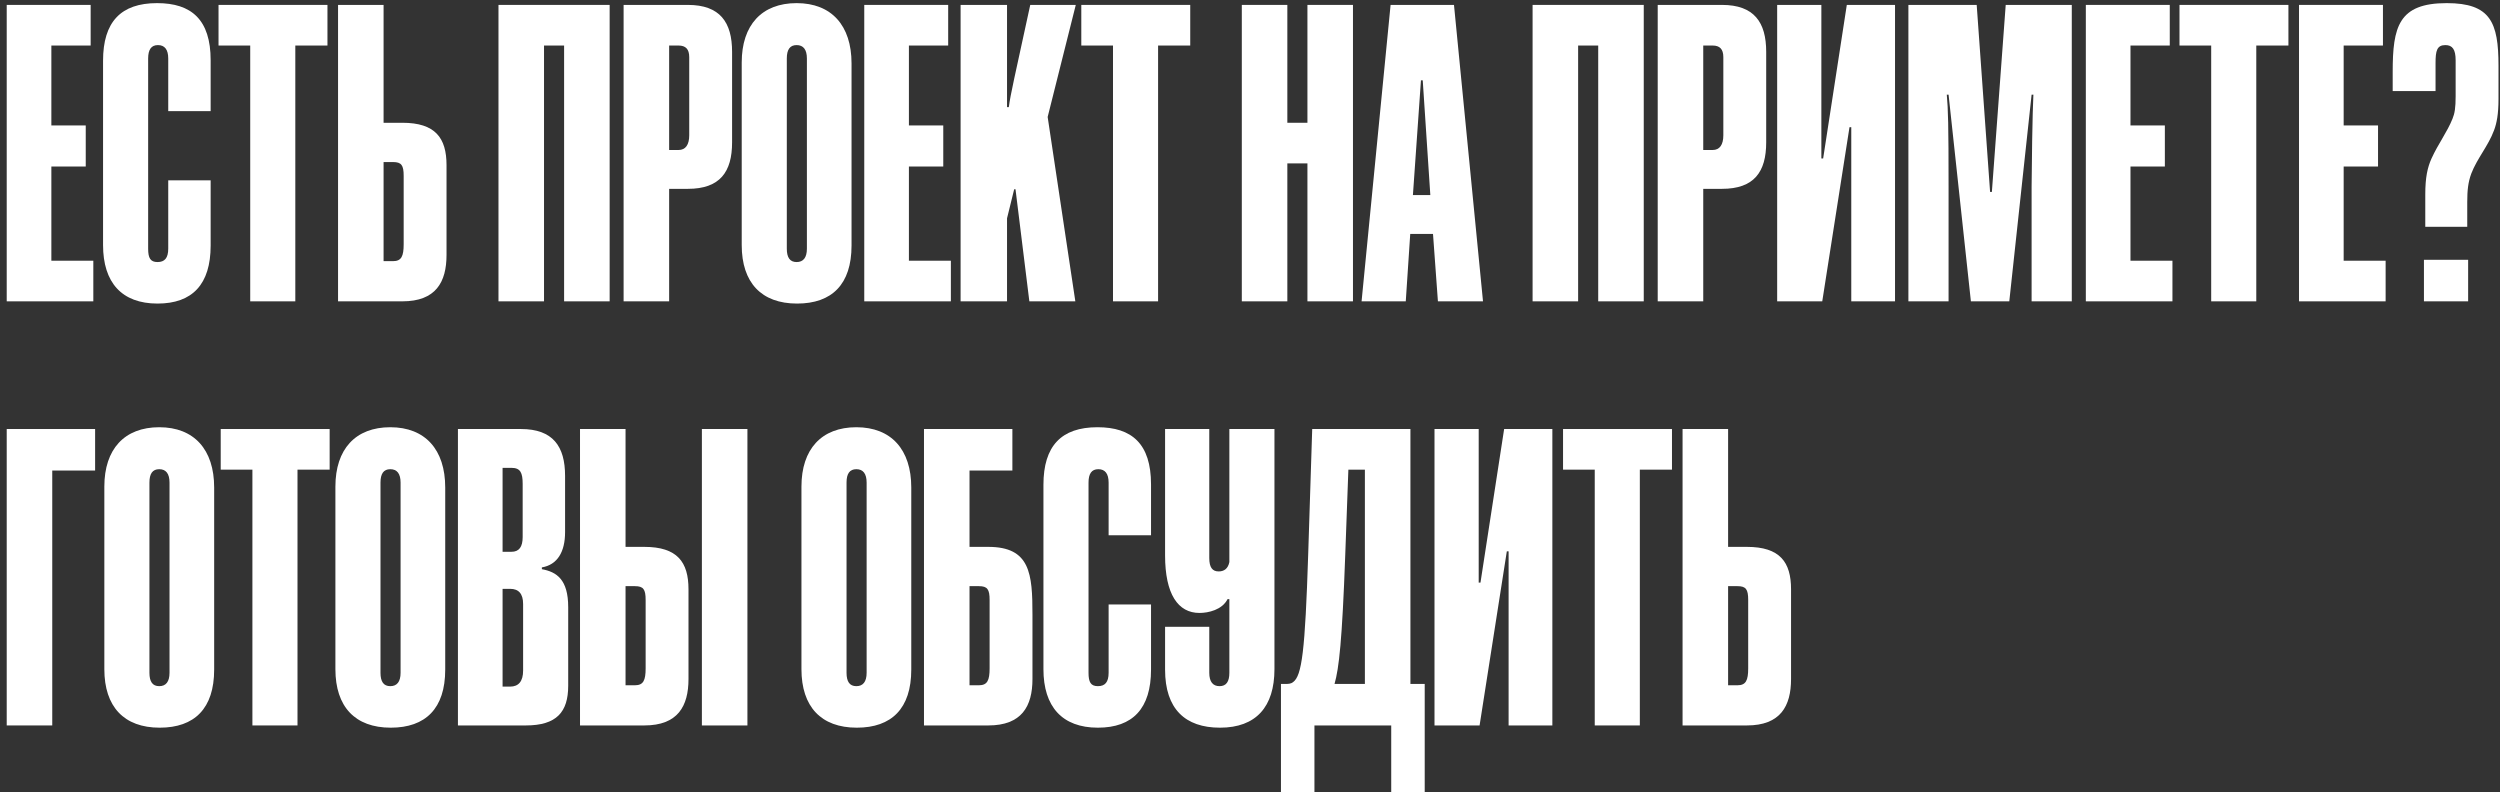 <?xml version="1.0" encoding="UTF-8"?> <svg xmlns="http://www.w3.org/2000/svg" width="224" height="71" viewBox="0 0 224 71" fill="none"><rect x="0" y="0" width="224" height="71" fill="#333333" stroke="none"/><path d="M8.362 27H0.602V0.44H8.122V4.08H4.602V11.24H7.682V14.92H4.602V23.36H8.362V27Z" fill="white"></path><path d="M15.074 22.28V16.16H18.874V22C18.874 25.48 17.234 27.2 14.114 27.2C10.914 27.2 9.234 25.32 9.234 21.96V5.44C9.234 1.96 10.834 0.28 14.074 0.28C17.154 0.28 18.874 1.76 18.874 5.4V9.96H15.074V5.24C15.074 4.44 14.754 4.04 14.154 4.04C13.554 4.04 13.274 4.44 13.274 5.24V22.28C13.274 23.12 13.474 23.48 14.114 23.48C14.754 23.48 15.074 23.12 15.074 22.28Z" fill="white"></path><path d="M26.46 27H22.42V4.08H19.58V0.44H29.34V4.08H26.46V27Z" fill="white"></path><path d="M34.369 0.44V11H36.049C39.009 11 40.009 12.36 40.009 14.8V22.84C40.009 25.28 39.049 27 36.049 27H30.289V0.44H34.369ZM34.369 23.4H35.209C35.969 23.4 36.169 22.96 36.169 21.88V15.76C36.169 14.8 35.969 14.52 35.209 14.52H34.369V23.4Z" fill="white"></path><path d="M54.624 27H50.544V4.08H48.744V27H44.664V0.44H54.624V27Z" fill="white"></path><path d="M61.635 16.92H59.955V27H55.875V0.44H61.635C64.515 0.44 65.595 2 65.595 4.64V12.76C65.595 15.4 64.515 16.92 61.635 16.92ZM59.955 4.08V13.44H60.795C61.435 13.44 61.755 12.96 61.755 12.12V5.12C61.755 4.4 61.435 4.08 60.795 4.08H59.955Z" fill="white"></path><path d="M76.298 5.68V22C76.298 25.48 74.538 27.2 71.418 27.2C68.218 27.2 66.458 25.32 66.458 21.96V5.6C66.458 2.24 68.258 0.28 71.378 0.28C74.498 0.28 76.298 2.28 76.298 5.68ZM72.298 22.28V5.24C72.298 4.44 71.978 4.04 71.378 4.04C70.778 4.04 70.498 4.44 70.498 5.24V22.28C70.498 23.08 70.778 23.48 71.378 23.48C71.978 23.48 72.298 23.08 72.298 22.28Z" fill="white"></path><path d="M85.198 27H77.438V0.44H84.957V4.08H81.438V11.24H84.517V14.92H81.438V23.36H85.198V27Z" fill="white"></path><path d="M96.35 27H92.23L90.99 16.96H90.87L90.23 19.56V27H86.07V0.44H90.23V9.6H90.39C90.55 8.4 90.87 7.08 92.31 0.44H96.39L93.87 10.48L96.35 27Z" fill="white"></path><path d="M103.765 27H99.725V4.08H96.885V0.44H106.645V4.08H103.765V27Z" fill="white"></path><path d="M121.226 27H117.146V14.64H115.346V27H111.266V0.44H115.346V11H117.146V0.44H121.226V27Z" fill="white"></path><path d="M132.877 27H128.837L128.397 20.96H126.357L125.957 27H121.997L124.597 0.44H130.277L132.877 27ZM127.317 7.2L126.597 17.48H128.157L127.477 7.2H127.317Z" fill="white"></path><path d="M147.28 27H143.2V4.08H141.4V27H137.32V0.44H147.28V27Z" fill="white"></path><path d="M154.291 16.92H152.611V27H148.531V0.44H154.291C157.171 0.44 158.251 2 158.251 4.64V12.76C158.251 15.4 157.171 16.92 154.291 16.92ZM152.611 4.08V13.44H153.451C154.091 13.44 154.411 12.96 154.411 12.12V5.12C154.411 4.4 154.091 4.08 153.451 4.08H152.611Z" fill="white"></path><path d="M169.794 27H165.874V11.4H165.714L163.274 27H159.234V0.44H163.194V14.2H163.354L165.474 0.44H169.794V27Z" fill="white"></path><path d="M185.632 27H182.032V16.72C182.032 15.4 182.112 9.84 182.192 8.48H182.032L180.032 27H176.592L174.592 8.48H174.432C174.552 9.8 174.592 11.16 174.592 16.72V27H170.992V0.44H177.112L178.312 17.2H178.472L179.712 0.44H185.632V27Z" fill="white"></path><path d="M194.651 27H186.891V0.44H194.411V4.08H190.891V11.24H193.971V14.92H190.891V23.36H194.651V27Z" fill="white"></path><path d="M202.163 27H198.123V4.08H195.283V0.44H205.043V4.08H202.163V27Z" fill="white"></path><path d="M213.752 27H205.992V0.44H213.512V4.08H209.992V11.24H213.072V14.92H209.992V23.36H213.752V27Z" fill="white"></path><path d="M221.145 27H217.185V23.28H221.145V27ZM221.065 20.32H217.305V17.44C217.305 15.88 217.505 15 217.865 14.2C218.465 12.88 219.265 11.84 219.745 10.64C219.945 10.16 220.025 9.64 220.025 8.64V5.4C220.025 4.44 219.745 4.04 219.105 4.04C218.345 4.04 218.225 4.56 218.225 5.64V8.16H214.385V6.44C214.385 2.4 214.905 0.28 219.225 0.28C223.145 0.28 223.865 2 223.865 5.88V8.88C223.865 10.24 223.705 11.04 223.465 11.68C222.945 13.08 221.945 14.2 221.425 15.56C221.145 16.32 221.065 17.04 221.065 18.12V20.32Z" fill="white"></path><path d="M4.682 65H0.602V38.44H8.522V42.16H4.682V65Z" fill="white"></path><path d="M19.189 43.68V60C19.189 63.48 17.429 65.2 14.309 65.2C11.109 65.2 9.349 63.32 9.349 59.96V43.6C9.349 40.24 11.149 38.28 14.269 38.28C17.389 38.28 19.189 40.28 19.189 43.68ZM15.189 60.28V43.24C15.189 42.44 14.869 42.04 14.269 42.04C13.669 42.04 13.389 42.44 13.389 43.24V60.28C13.389 61.08 13.669 61.48 14.269 61.48C14.869 61.48 15.189 61.08 15.189 60.28Z" fill="white"></path><path d="M26.656 65H22.616V42.08H19.776V38.44H29.536V42.08H26.656V65Z" fill="white"></path><path d="M39.892 43.68V60C39.892 63.48 38.132 65.2 35.012 65.2C31.812 65.2 30.052 63.32 30.052 59.96V43.6C30.052 40.24 31.852 38.28 34.972 38.28C38.092 38.28 39.892 40.28 39.892 43.68ZM35.892 60.28V43.24C35.892 42.44 35.572 42.04 34.972 42.04C34.372 42.04 34.092 42.44 34.092 43.24V60.28C34.092 61.08 34.372 61.48 34.972 61.48C35.572 61.48 35.892 61.08 35.892 60.28Z" fill="white"></path><path d="M47.111 65H41.031V38.44H46.671C49.551 38.44 50.631 40 50.631 42.64V47.68C50.631 49.44 49.951 50.6 48.551 50.84V51C49.871 51.24 50.911 51.92 50.911 54.4V61.44C50.911 63.8 49.871 65 47.111 65ZM46.871 60.08V54.12C46.871 53.2 46.471 52.76 45.711 52.76H45.031V61.52H45.711C46.471 61.52 46.871 61.04 46.871 60.08ZM46.831 48.12V43.36C46.831 42.36 46.631 41.92 45.831 41.92H45.031V49.44H45.831C46.511 49.44 46.831 49 46.831 48.12Z" fill="white"></path><path d="M66.969 65H62.889V38.44H66.969V65ZM56.049 38.44V49H57.729C60.689 49 61.689 50.36 61.689 52.8V60.84C61.689 63.28 60.729 65 57.729 65H51.969V38.44H56.049ZM56.049 61.4H56.889C57.649 61.4 57.849 60.96 57.849 59.88V53.76C57.849 52.8 57.649 52.52 56.889 52.52H56.049V61.4Z" fill="white"></path><path d="M81.65 43.68V60C81.65 63.48 79.89 65.2 76.77 65.2C73.57 65.2 71.81 63.32 71.81 59.96V43.6C71.81 40.24 73.61 38.28 76.73 38.28C79.85 38.28 81.65 40.28 81.65 43.68ZM77.65 60.28V43.24C77.65 42.44 77.33 42.04 76.73 42.04C76.13 42.04 75.85 42.44 75.85 43.24V60.28C75.85 61.08 76.13 61.48 76.73 61.48C77.33 61.48 77.65 61.08 77.65 60.28Z" fill="white"></path><path d="M90.709 42.16H86.869V49H88.549C92.309 49 92.509 51.4 92.509 55.08V60.84C92.509 63.28 91.549 65 88.549 65H82.789V38.44H90.709V42.16ZM86.869 61.4H87.709C88.469 61.4 88.669 60.96 88.669 59.88V53.76C88.669 52.8 88.469 52.52 87.709 52.52H86.869V61.4Z" fill="white"></path><path d="M99.332 60.28V54.16H103.132V60C103.132 63.48 101.492 65.2 98.372 65.2C95.172 65.2 93.492 63.32 93.492 59.96V43.44C93.492 39.96 95.092 38.28 98.332 38.28C101.412 38.28 103.132 39.76 103.132 43.4V47.96H99.332V43.24C99.332 42.44 99.012 42.04 98.412 42.04C97.812 42.04 97.532 42.44 97.532 43.24V60.28C97.532 61.12 97.732 61.48 98.372 61.48C99.012 61.48 99.332 61.12 99.332 60.28Z" fill="white"></path><path d="M110.151 60.28V53.68H109.991C109.511 54.64 108.271 54.92 107.471 54.92C105.551 54.92 104.391 53.24 104.391 49.76V38.44H108.351V50C108.351 50.84 108.631 51.2 109.191 51.2C109.671 51.2 110.031 50.96 110.151 50.36V38.44H114.191V59.96C114.191 63.32 112.551 65.2 109.311 65.2C106.191 65.2 104.391 63.52 104.391 60V56.16H108.351V60.28C108.351 61.08 108.671 61.48 109.271 61.48C109.871 61.48 110.151 61.08 110.151 60.28Z" fill="white"></path><path d="M127.654 71H124.654V65H117.774V71H114.774V61.28H115.174C115.414 61.28 115.654 61.28 115.854 61.12C116.654 60.56 116.934 58.32 117.214 49.68L117.574 38.44H126.374V61.28H127.654V71ZM122.294 61.28V42.08H120.814L120.534 49.72C120.254 57.44 119.974 59.88 119.574 61.28H122.294Z" fill="white"></path><path d="M139.091 65H135.171V49.4H135.011L132.571 65H128.531V38.44H132.491V52.2H132.651L134.771 38.44H139.091V65Z" fill="white"></path><path d="M146.929 65H142.889V42.08H140.049V38.44H149.809V42.08H146.929V65Z" fill="white"></path><path d="M154.838 38.44V49H156.518C159.478 49 160.478 50.36 160.478 52.8V60.84C160.478 63.28 159.518 65 156.518 65H150.758V38.44H154.838ZM154.838 61.4H155.678C156.438 61.4 156.638 60.96 156.638 59.88V53.76C156.638 52.8 156.438 52.52 155.678 52.52H154.838V61.4Z" fill="white"></path></svg> 